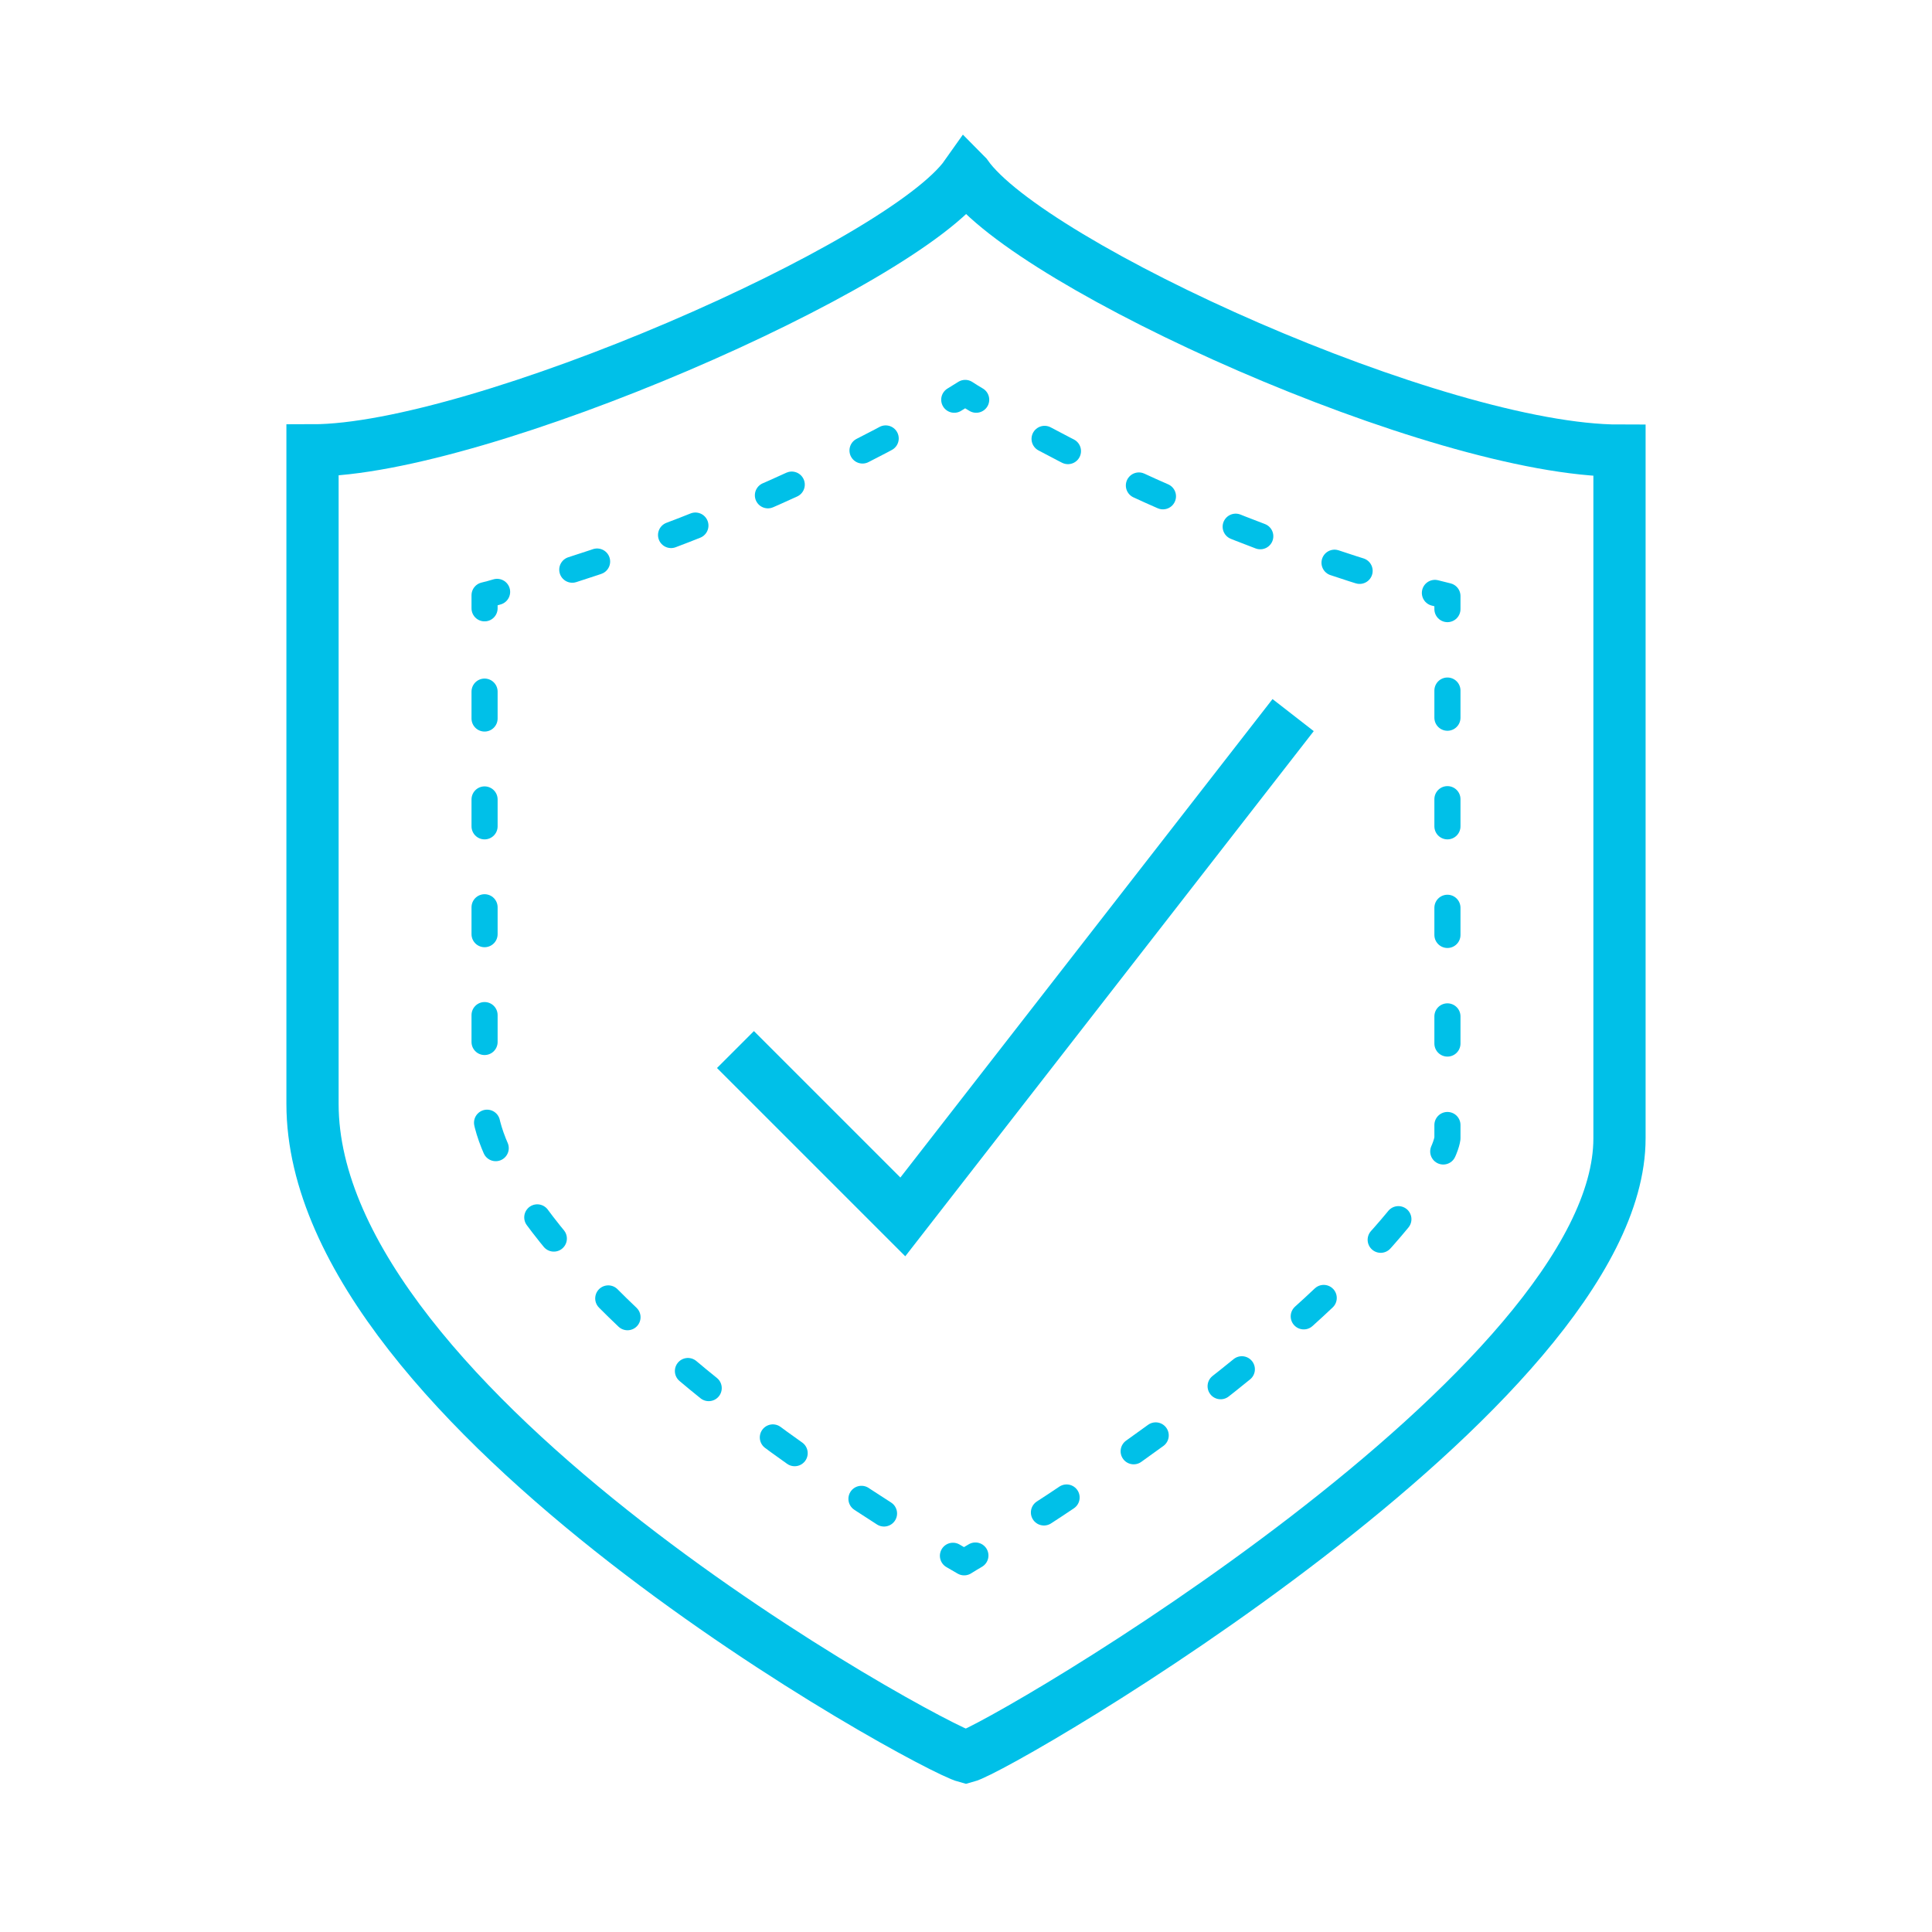 <?xml version="1.0" encoding="UTF-8"?>
<svg id="Layer_1" data-name="Layer 1" xmlns="http://www.w3.org/2000/svg" viewBox="0 0 74 74">
  <defs>
    <style>
      .cls-1, .cls-2, .cls-3, .cls-4, .cls-5, .cls-6 {
        fill: none;
        stroke: #00c0e8;
      }

      .cls-1, .cls-2, .cls-3, .cls-4, .cls-6 {
        stroke-linecap: round;
        stroke-linejoin: round;
      }

      .cls-2 {
        stroke-dasharray: 0 0 1 3.01;
      }

      .cls-3 {
        stroke-dasharray: 0 0 1.03 3.1;
      }

      .cls-4 {
        stroke-dasharray: 0 0 1.04 3.12;
      }

      .cls-5 {
        stroke-miterlimit: 10;
        stroke-width: 2px;
      }

      .cls-6 {
        stroke-dasharray: 0 0 1.01 3.02;
      }
    </style>
  </defs>
  <g id="Threat_Prevention_services_" data-name="Threat Prevention (services))">
    <g>
      <g>
        <path class="cls-5" d="m37.01,6.71c-2.43,3.45-18.67,10.54-25.04,10.54v25.03c0,11.77,23.64,24.64,25.03,25.01,1.39-.37,25.03-14.14,25.03-23.69v-26.34c-6.95,0-22.58-7.08-25.01-10.54Z"/>
        <g>
          <path class="cls-1" d="m37.36,59.58c-.15.09-.29.17-.43.26-.14-.08-.28-.16-.43-.25"/>
          <path class="cls-3" d="m33.86,57.97c-2-1.28-4.31-2.87-6.54-4.66-6.46-5.18-8.76-9.18-8.76-11.03v-17.42"/>
          <path class="cls-1" d="m18.56,23.3v-.5c.16-.04.32-.08.48-.13"/>
          <path class="cls-2" d="m21.92,21.82c4.51-1.44,9.38-3.52,13.33-5.75"/>
          <path class="cls-1" d="m36.55,15.31c.14-.09.28-.17.42-.26.14.09.28.18.42.26"/>
          <path class="cls-6" d="m40.01,16.81c4.13,2.21,9.06,4.2,13.49,5.49"/>
          <path class="cls-1" d="m54.96,22.71c.16.04.32.08.48.12v.5"/>
          <path class="cls-4" d="m55.44,26.45v17.15c-.1.8-1.92,4.24-9.1,9.82-2.73,2.12-5.49,3.98-7.66,5.35"/>
        </g>
      </g>
      <polyline class="cls-5" points="28.17 40.2 34.58 46.61 49.53 27.39"/>
    </g>
  </g>
</svg>